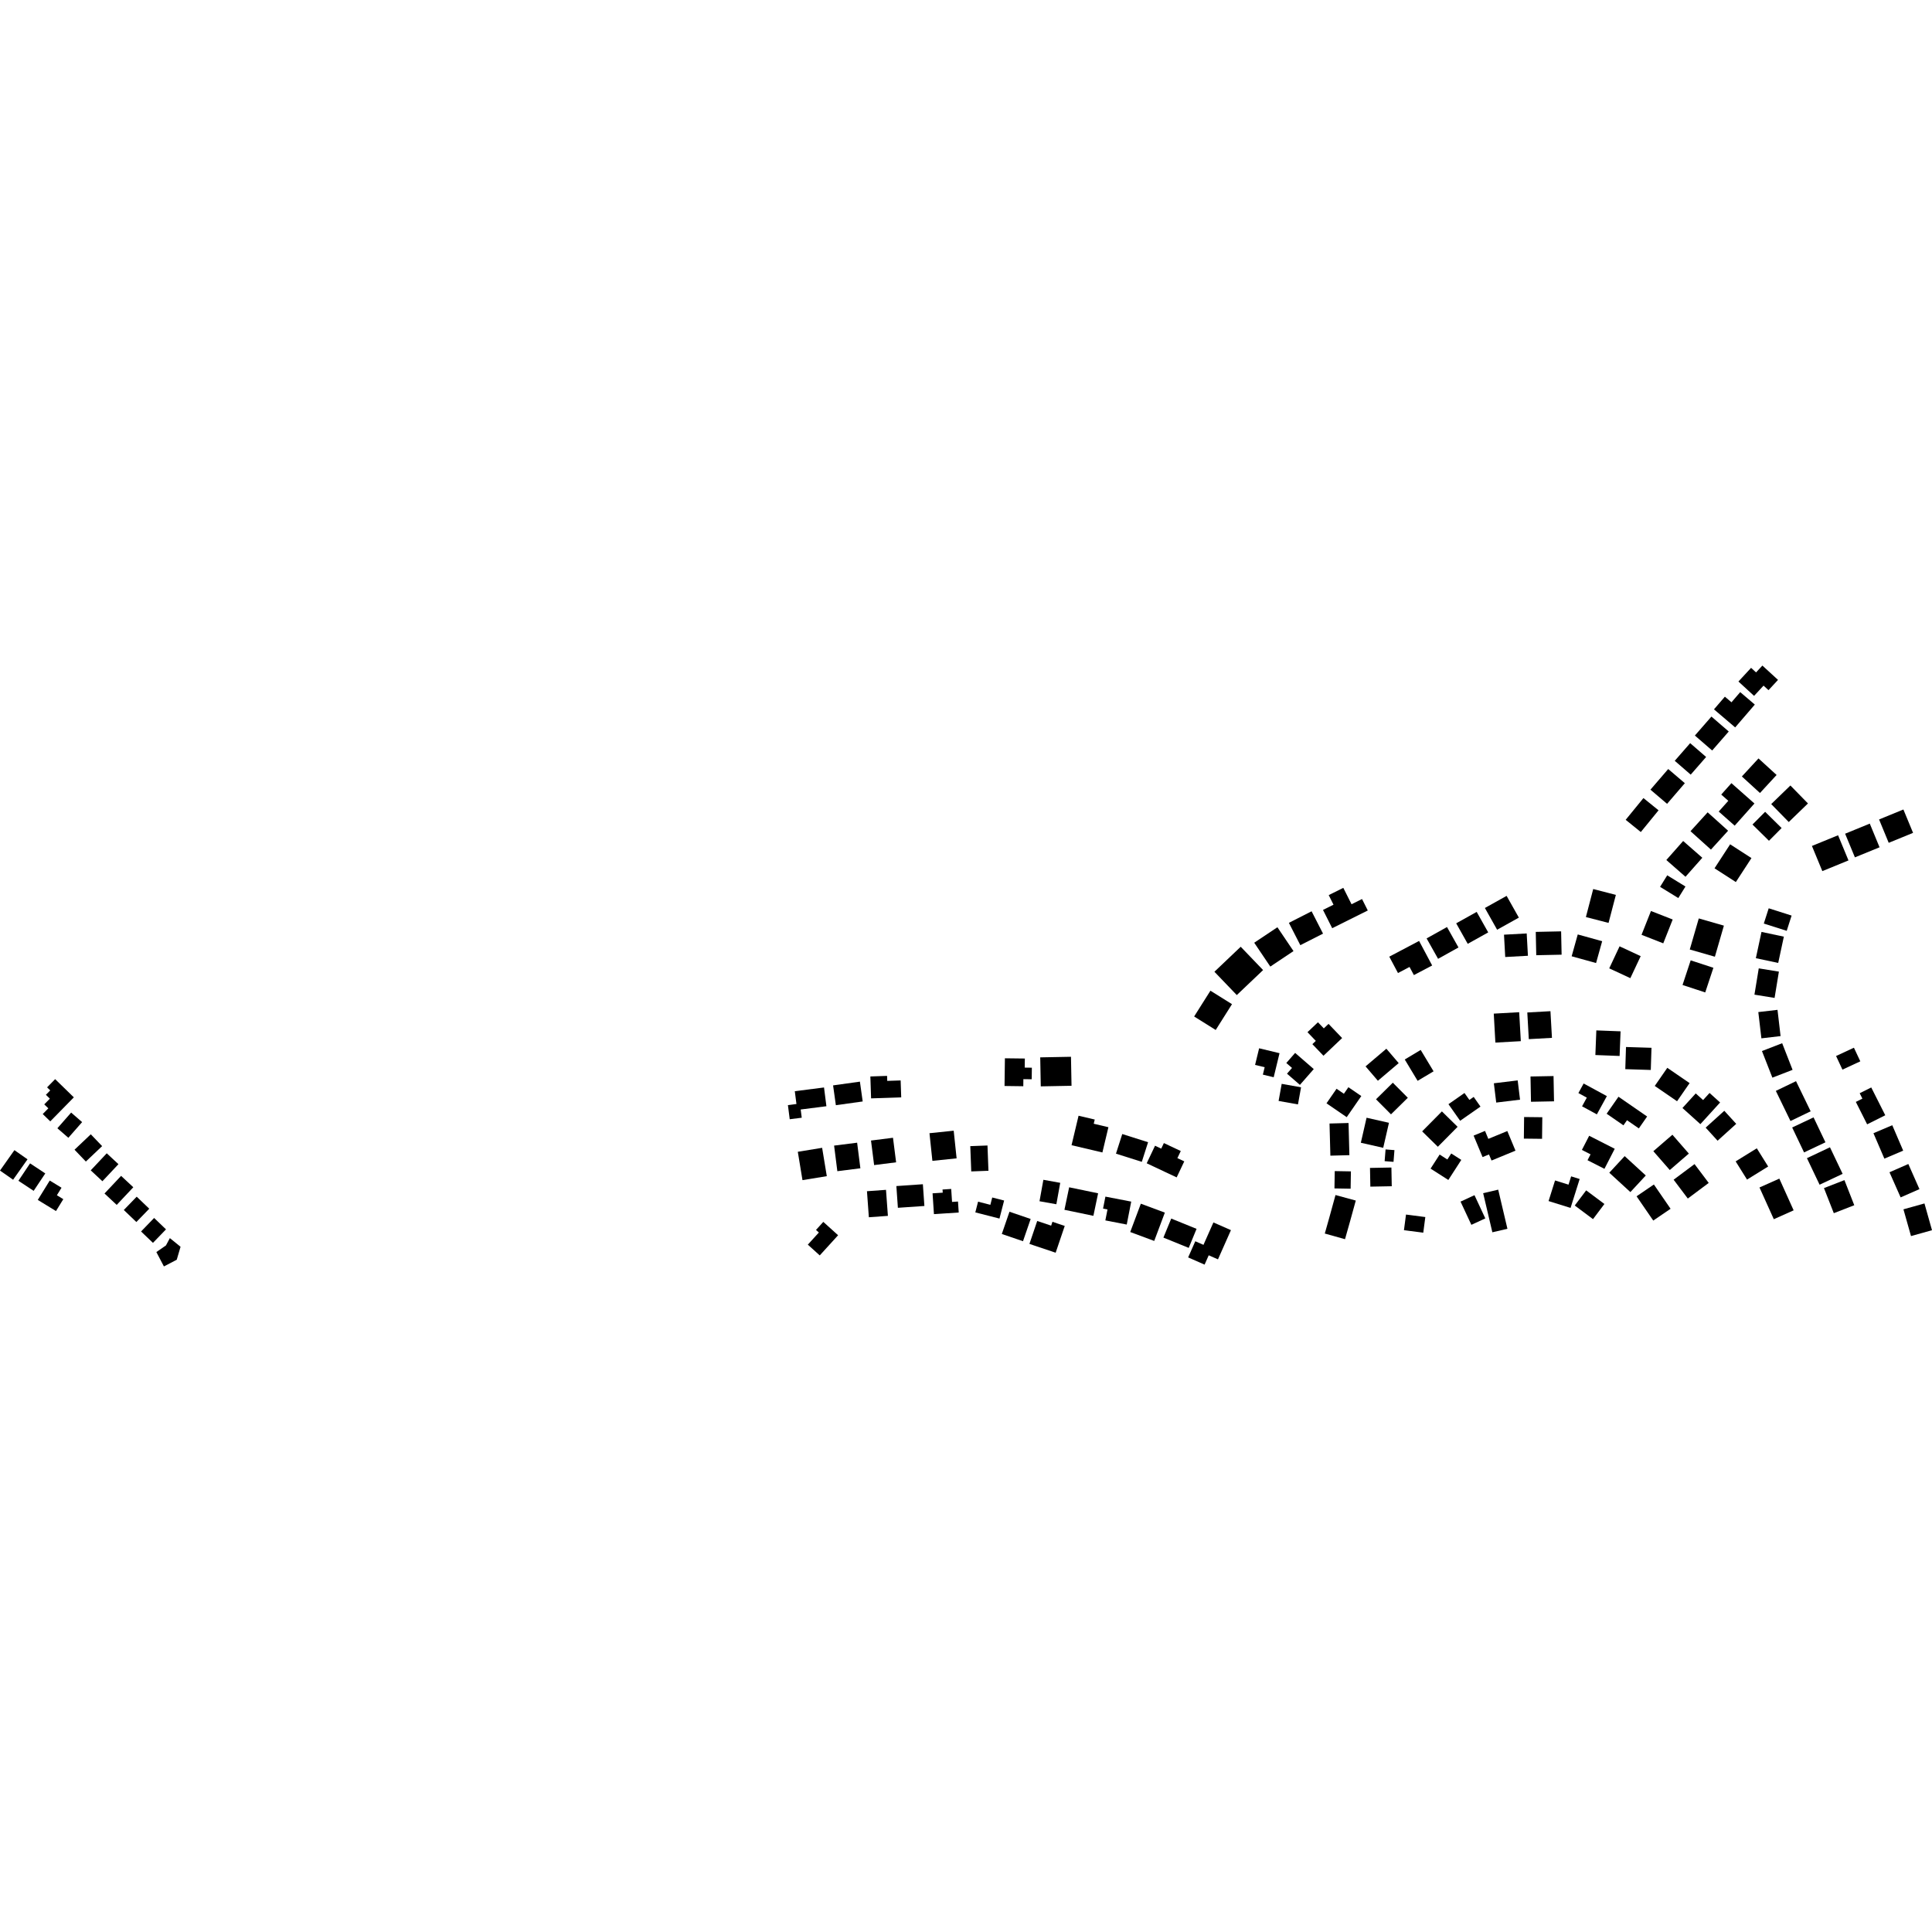 <?xml version="1.0" encoding="utf-8" standalone="no"?>
<!DOCTYPE svg PUBLIC "-//W3C//DTD SVG 1.1//EN"
  "http://www.w3.org/Graphics/SVG/1.1/DTD/svg11.dtd">
<!-- Created with matplotlib (https://matplotlib.org/) -->
<svg height="288pt" version="1.1" viewBox="0 0 288 288" width="288pt" xmlns="http://www.w3.org/2000/svg" xmlns:xlink="http://www.w3.org/1999/xlink">
 <defs>
  <style type="text/css">
*{stroke-linecap:butt;stroke-linejoin:round;}
  </style>
 </defs>
 <g id="figure_1">
  <g id="patch_1">
   <path d="M 0 288 
L 288 288 
L 288 0 
L 0 0 
z
" style="fill:none;opacity:0;"/>
  </g>
  <g id="axes_1">
   <g id="PatchCollection_1">
    <path clip-path="url(#p052749c327)" d="M 197.485 183.881 
L 200.499 184.725 
L 201.269 181.999 
L 202.104 178.965 
L 199.081 178.142 
L 198.153 181.516 
L 197.485 183.881 
"/>
    <path clip-path="url(#p052749c327)" d="M 4.483 173.421 
L 2.746 176.017 
L 5.017 177.518 
L 6.751 174.921 
L 4.483 173.421 
"/>
    <path clip-path="url(#p052749c327)" d="M 7.415 175.982 
L 5.632 178.87 
L 8.346 180.529 
L 9.438 178.758 
L 8.48 178.174 
L 9.171 177.053 
L 7.415 175.982 
"/>
    <path clip-path="url(#p052749c327)" d="M -0 174.494 
L 1.953 175.86 
L 4.102 172.817 
L 2.149 171.451 
L -0 174.494 
"/>
    <path clip-path="url(#p052749c327)" d="M 23.309 186.644 
L 24.434 188.785 
L 26.347 187.787 
L 26.914 185.854 
L 25.321 184.563 
L 24.737 185.655 
L 23.309 186.644 
"/>
    <path clip-path="url(#p052749c327)" d="M 15.578 177.915 
L 17.398 179.612 
L 19.87 176.983 
L 18.052 175.286 
L 15.578 177.915 
"/>
    <path clip-path="url(#p052749c327)" d="M 6.37 166.069 
L 7.493 167.161 
L 11.008 163.579 
L 8.22 160.867 
L 7.019 162.09 
L 7.487 162.544 
L 6.842 163.201 
L 7.433 163.776 
L 6.597 164.627 
L 7.204 165.218 
L 6.37 166.069 
"/>
    <path clip-path="url(#p052749c327)" d="M 21.027 183.574 
L 22.8 185.271 
L 24.746 183.26 
L 22.975 181.56 
L 21.027 183.574 
"/>
    <path clip-path="url(#p052749c327)" d="M 18.456 180.372 
L 20.328 182.165 
L 22.249 180.181 
L 20.378 178.387 
L 18.456 180.372 
"/>
    <path clip-path="url(#p052749c327)" d="M 11.109 171.385 
L 12.798 173.15 
L 15.224 170.852 
L 13.535 169.087 
L 11.109 171.385 
"/>
    <path clip-path="url(#p052749c327)" d="M 13.524 174.463 
L 15.266 176.084 
L 17.657 173.542 
L 15.914 171.92 
L 13.524 174.463 
"/>
    <path clip-path="url(#p052749c327)" d="M 10.606 165.849 
L 8.554 168.187 
L 10.189 169.61 
L 12.241 167.272 
L 10.606 165.849 
"/>
    <path clip-path="url(#p052749c327)" d="M 213.253 174.204 
L 215.901 175.896 
L 217.833 172.904 
L 216.334 171.947 
L 215.755 172.843 
L 214.606 172.107 
L 213.253 174.204 
"/>
    <path clip-path="url(#p052749c327)" d="M 221.092 177.867 
L 222.464 183.695 
L 224.71 183.171 
L 223.335 177.34 
L 221.092 177.867 
"/>
    <path clip-path="url(#p052749c327)" d="M 219.669 169.283 
L 221.003 172.484 
L 221.96 172.091 
L 222.34 172.998 
L 225.911 171.527 
L 224.694 168.603 
L 221.862 169.77 
L 221.37 168.582 
L 219.669 169.283 
"/>
    <path clip-path="url(#p052749c327)" d="M 215.92 164.599 
L 217.661 167.072 
L 220.693 164.958 
L 219.679 163.516 
L 219.037 163.964 
L 218.309 162.931 
L 215.92 164.599 
"/>
    <path clip-path="url(#p052749c327)" d="M 231.809 175.969 
L 230.842 179.04 
L 234.121 180.064 
L 235.478 175.754 
L 234.207 175.358 
L 233.816 176.594 
L 231.809 175.969 
"/>
    <path clip-path="url(#p052749c327)" d="M 227.196 166.513 
L 227.159 169.732 
L 229.872 169.763 
L 229.909 166.543 
L 227.196 166.513 
"/>
    <path clip-path="url(#p052749c327)" d="M 228.15 160.471 
L 228.221 164.239 
L 231.655 164.173 
L 231.583 160.406 
L 228.15 160.471 
"/>
    <path clip-path="url(#p052749c327)" d="M 222.688 161.484 
L 223.039 164.358 
L 226.589 163.926 
L 226.238 161.054 
L 222.688 161.484 
"/>
    <path clip-path="url(#p052749c327)" d="M 239.894 174.816 
L 243.039 177.703 
L 245.334 175.228 
L 242.188 172.341 
L 239.894 174.816 
"/>
    <path clip-path="url(#p052749c327)" d="M 211.996 168.651 
L 214.338 170.946 
L 217.282 167.972 
L 214.942 165.675 
L 211.996 168.651 
"/>
    <path clip-path="url(#p052749c327)" d="M 236.896 169.307 
L 235.81 171.418 
L 237.1 172.075 
L 236.649 172.951 
L 239.17 174.235 
L 240.705 171.248 
L 236.896 169.307 
"/>
    <path clip-path="url(#p052749c327)" d="M 217.721 179.123 
L 219.335 182.583 
L 221.413 181.624 
L 219.799 178.163 
L 217.721 179.123 
"/>
    <path clip-path="url(#p052749c327)" d="M 234.746 179.703 
L 237.466 181.734 
L 239.168 179.476 
L 236.448 177.445 
L 234.746 179.703 
"/>
    <path clip-path="url(#p052749c327)" d="M 239.499 166.02 
L 242.004 167.751 
L 242.534 166.99 
L 244.3 168.209 
L 245.535 166.436 
L 241.266 163.488 
L 239.499 166.02 
"/>
    <path clip-path="url(#p052749c327)" d="M 243.96 178.33 
L 246.447 181.949 
L 249.031 180.19 
L 246.542 176.571 
L 243.96 178.33 
"/>
    <path clip-path="url(#p052749c327)" d="M 249.303 169.153 
L 246.461 171.607 
L 248.912 174.415 
L 251.752 171.961 
L 249.303 169.153 
"/>
    <path clip-path="url(#p052749c327)" d="M 249.484 175.857 
L 251.598 178.664 
L 254.716 176.337 
L 252.602 173.53 
L 249.484 175.857 
"/>
    <path clip-path="url(#p052749c327)" d="M 236.071 161.515 
L 235.289 162.941 
L 236.543 163.623 
L 235.835 164.916 
L 238.041 166.116 
L 239.533 163.397 
L 236.071 161.515 
"/>
    <path clip-path="url(#p052749c327)" d="M 227.672 150.928 
L 227.896 154.904 
L 231.347 154.712 
L 231.123 150.736 
L 227.672 150.928 
"/>
    <path clip-path="url(#p052749c327)" d="M 254.26 168.096 
L 256.038 170.045 
L 258.816 167.531 
L 257.038 165.583 
L 254.26 168.096 
"/>
    <path clip-path="url(#p052749c327)" d="M 248.542 159.179 
L 246.672 161.879 
L 249.997 164.16 
L 251.867 161.458 
L 248.542 159.179 
"/>
    <path clip-path="url(#p052749c327)" d="M 222.673 151.1 
L 222.914 155.417 
L 226.707 155.205 
L 226.463 150.888 
L 222.673 151.1 
"/>
    <path clip-path="url(#p052749c327)" d="M 250.801 165.168 
L 253.472 167.575 
L 256.413 164.345 
L 254.839 162.926 
L 253.878 163.983 
L 252.78 162.995 
L 250.801 165.168 
"/>
    <path clip-path="url(#p052749c327)" d="M 262.284 177.015 
L 264.419 181.745 
L 267.374 180.422 
L 265.242 175.695 
L 262.284 177.015 
"/>
    <path clip-path="url(#p052749c327)" d="M 258.731 173.126 
L 260.427 175.839 
L 263.577 173.89 
L 261.883 171.176 
L 258.731 173.126 
"/>
    <path clip-path="url(#p052749c327)" d="M 242.385 156.075 
L 242.279 159.378 
L 246.08 159.498 
L 246.186 156.193 
L 242.385 156.075 
"/>
    <path clip-path="url(#p052749c327)" d="M 237.963 153.6 
L 237.819 157.272 
L 241.432 157.412 
L 241.576 153.738 
L 237.963 153.6 
"/>
    <path clip-path="url(#p052749c327)" d="M 144.639 170.853 
L 144.782 174.622 
L 147.347 174.525 
L 147.203 170.757 
L 144.639 170.853 
"/>
    <path clip-path="url(#p052749c327)" d="M 129.743 160.466 
L 129.852 163.733 
L 134.343 163.582 
L 134.259 161.059 
L 132.261 161.126 
L 132.236 160.381 
L 129.743 160.466 
"/>
    <path clip-path="url(#p052749c327)" d="M 198.19 167.481 
L 198.317 172.273 
L 201.152 172.198 
L 201.025 167.404 
L 198.19 167.481 
"/>
    <path clip-path="url(#p052749c327)" d="M 204.223 174.101 
L 204.276 176.891 
L 207.466 176.83 
L 207.415 174.04 
L 204.223 174.101 
"/>
    <path clip-path="url(#p052749c327)" d="M 180.881 182.227 
L 179.399 185.567 
L 178.181 185.033 
L 177.114 187.44 
L 179.566 188.516 
L 180.182 187.125 
L 181.561 187.73 
L 183.494 183.375 
L 180.881 182.227 
"/>
    <path clip-path="url(#p052749c327)" d="M 198.968 174.573 
L 198.925 177.156 
L 201.335 177.198 
L 201.378 174.615 
L 198.968 174.573 
"/>
    <path clip-path="url(#p052749c327)" d="M 155.535 175.871 
L 154.957 179.067 
L 157.469 179.516 
L 158.047 176.323 
L 155.535 175.871 
"/>
    <path clip-path="url(#p052749c327)" d="M 174.595 181.649 
L 173.427 184.486 
L 177.201 186.021 
L 178.369 183.184 
L 174.595 181.649 
"/>
    <path clip-path="url(#p052749c327)" d="M 118.48 162.664 
L 118.725 164.573 
L 117.453 164.735 
L 117.722 166.844 
L 119.515 166.617 
L 119.357 165.391 
L 123.192 164.903 
L 122.835 162.108 
L 118.48 162.664 
"/>
    <path clip-path="url(#p052749c327)" d="M 206.545 171.343 
L 206.405 173.092 
L 207.73 173.194 
L 207.868 171.447 
L 206.545 171.343 
"/>
    <path clip-path="url(#p052749c327)" d="M 124.186 161.797 
L 124.601 164.75 
L 128.601 164.193 
L 128.185 161.238 
L 124.186 161.797 
"/>
    <path clip-path="url(#p052749c327)" d="M 155.065 157.62 
L 155.147 161.942 
L 159.731 161.855 
L 159.649 157.533 
L 155.065 157.62 
"/>
    <path clip-path="url(#p052749c327)" d="M 124.338 170.773 
L 124.822 174.588 
L 128.255 174.155 
L 127.771 170.34 
L 124.338 170.773 
"/>
    <path clip-path="url(#p052749c327)" d="M 209.404 157.936 
L 211.322 161.119 
L 213.7 159.699 
L 211.781 156.516 
L 209.404 157.936 
"/>
    <path clip-path="url(#p052749c327)" d="M 129.839 170.018 
L 130.304 173.678 
L 133.582 173.264 
L 133.117 169.605 
L 129.839 170.018 
"/>
    <path clip-path="url(#p052749c327)" d="M 199.239 162.3 
L 197.739 164.469 
L 200.752 166.534 
L 202.928 163.387 
L 201.005 162.07 
L 200.331 163.045 
L 199.239 162.3 
"/>
    <path clip-path="url(#p052749c327)" d="M 159.378 176.988 
L 158.674 180.344 
L 162.99 181.24 
L 163.693 177.884 
L 159.378 176.988 
"/>
    <path clip-path="url(#p052749c327)" d="M 205.119 163.869 
L 207.353 166.113 
L 209.861 163.644 
L 207.625 161.398 
L 205.119 163.869 
"/>
    <path clip-path="url(#p052749c327)" d="M 196.466 152.388 
L 194.904 153.866 
L 196.146 155.164 
L 195.633 155.65 
L 197.288 157.378 
L 200.069 154.741 
L 198.043 152.628 
L 197.338 153.297 
L 196.466 152.388 
"/>
    <path clip-path="url(#p052749c327)" d="M 118.928 171.695 
L 119.624 175.921 
L 123.25 175.329 
L 122.554 171.103 
L 118.928 171.695 
"/>
    <path clip-path="url(#p052749c327)" d="M 203.712 166.618 
L 202.858 170.347 
L 206.194 171.103 
L 207.05 167.374 
L 203.712 166.618 
"/>
    <path clip-path="url(#p052749c327)" d="M 160.779 166.32 
L 159.733 170.712 
L 164.333 171.795 
L 165.229 168.031 
L 163.04 167.514 
L 163.19 166.888 
L 160.779 166.32 
"/>
    <path clip-path="url(#p052749c327)" d="M 191.06 161.567 
L 190.598 164.116 
L 193.485 164.632 
L 193.947 162.083 
L 191.06 161.567 
"/>
    <path clip-path="url(#p052749c327)" d="M 138.556 168.925 
L 138.99 173.048 
L 142.6 172.673 
L 142.166 168.55 
L 138.556 168.925 
"/>
    <path clip-path="url(#p052749c327)" d="M 149.8 157.757 
L 149.745 161.886 
L 152.54 161.923 
L 152.553 160.868 
L 153.795 160.884 
L 153.817 159.161 
L 152.752 159.146 
L 152.772 157.793 
L 149.8 157.757 
"/>
    <path clip-path="url(#p052749c327)" d="M 193.065 156.956 
L 191.748 158.459 
L 192.599 159.196 
L 191.85 160.051 
L 193.776 161.721 
L 195.841 159.364 
L 193.065 156.956 
"/>
    <path clip-path="url(#p052749c327)" d="M 187.696 156.266 
L 187.093 158.746 
L 188.521 159.088 
L 188.252 160.193 
L 189.867 160.583 
L 190.737 156.998 
L 187.696 156.266 
"/>
    <path clip-path="url(#p052749c327)" d="M 164.782 178.378 
L 164.431 180.164 
L 165.093 180.291 
L 164.773 181.923 
L 167.961 182.542 
L 168.629 179.122 
L 164.782 178.378 
"/>
    <path clip-path="url(#p052749c327)" d="M 170.065 179.433 
L 168.481 183.655 
L 172.058 184.985 
L 173.642 180.763 
L 170.065 179.433 
"/>
    <path clip-path="url(#p052749c327)" d="M 203.562 158.964 
L 205.4 161.107 
L 208.501 158.476 
L 206.663 156.331 
L 203.562 158.964 
"/>
    <path clip-path="url(#p052749c327)" d="M 209.591 181.051 
L 209.284 183.382 
L 212.164 183.756 
L 212.47 181.424 
L 209.591 181.051 
"/>
    <path clip-path="url(#p052749c327)" d="M 167.293 169.049 
L 166.356 171.974 
L 170.208 173.193 
L 171.142 170.268 
L 167.293 169.049 
"/>
    <path clip-path="url(#p052749c327)" d="M 172.18 170.79 
L 170.936 173.409 
L 175.403 175.513 
L 176.538 173.123 
L 175.512 172.64 
L 176.016 171.581 
L 173.497 170.395 
L 173.103 171.224 
L 172.18 170.79 
"/>
    <path clip-path="url(#p052749c327)" d="M 133.62 176.805 
L 133.846 180.044 
L 137.797 179.773 
L 137.571 176.532 
L 133.62 176.805 
"/>
    <path clip-path="url(#p052749c327)" d="M 154.615 182.01 
L 153.456 185.428 
L 157.365 186.741 
L 158.72 182.746 
L 156.886 182.133 
L 156.693 182.705 
L 154.615 182.01 
"/>
    <path clip-path="url(#p052749c327)" d="M 129.237 177.573 
L 129.52 181.455 
L 132.357 181.248 
L 132.074 177.368 
L 129.237 177.573 
"/>
    <path clip-path="url(#p052749c327)" d="M 145.799 179.132 
L 145.389 180.729 
L 148.989 181.649 
L 149.683 178.961 
L 147.911 178.508 
L 147.63 179.6 
L 145.799 179.132 
"/>
    <path clip-path="url(#p052749c327)" d="M 150.481 180.632 
L 149.339 183.947 
L 152.497 185.026 
L 153.639 181.709 
L 150.481 180.632 
"/>
    <path clip-path="url(#p052749c327)" d="M 122.729 182.144 
L 121.639 183.344 
L 122.067 183.729 
L 120.421 185.537 
L 122.199 187.142 
L 124.935 184.135 
L 122.729 182.144 
"/>
    <path clip-path="url(#p052749c327)" d="M 139.016 177.887 
L 139.221 180.988 
L 142.915 180.746 
L 142.807 179.11 
L 141.92 179.169 
L 141.793 177.234 
L 140.501 177.319 
L 140.533 177.789 
L 139.016 177.887 
"/>
    <path clip-path="url(#p052749c327)" d="M 269.358 172.646 
L 271.244 176.604 
L 274.677 174.984 
L 272.789 171.024 
L 269.358 172.646 
"/>
    <path clip-path="url(#p052749c327)" d="M 273.7 157.416 
L 274.649 159.447 
L 277.314 158.212 
L 276.362 156.182 
L 273.7 157.416 
"/>
    <path clip-path="url(#p052749c327)" d="M 283.744 180.272 
L 284.87 184.26 
L 288 183.384 
L 286.876 179.396 
L 283.744 180.272 
"/>
    <path clip-path="url(#p052749c327)" d="M 280.11 122.156 
L 281.548 125.638 
L 285.177 124.153 
L 283.736 120.67 
L 280.11 122.156 
"/>
    <path clip-path="url(#p052749c327)" d="M 271.895 177.107 
L 273.363 180.848 
L 276.413 179.661 
L 274.947 175.92 
L 271.895 177.107 
"/>
    <path clip-path="url(#p052749c327)" d="M 264.721 162.617 
L 266.903 167.108 
L 269.912 165.661 
L 267.73 161.169 
L 264.721 162.617 
"/>
    <path clip-path="url(#p052749c327)" d="M 278.944 162.106 
L 277.22 162.968 
L 277.624 163.769 
L 276.646 164.259 
L 278.331 167.602 
L 281.034 166.25 
L 278.944 162.106 
"/>
    <path clip-path="url(#p052749c327)" d="M 275.049 124.279 
L 276.508 127.806 
L 280.182 126.304 
L 278.725 122.774 
L 275.049 124.279 
"/>
    <path clip-path="url(#p052749c327)" d="M 263.659 135.398 
L 262.928 137.672 
L 266.343 138.757 
L 267.071 136.483 
L 263.659 135.398 
"/>
    <path clip-path="url(#p052749c327)" d="M 262.174 144.352 
L 261.531 148.271 
L 264.534 148.758 
L 265.177 144.839 
L 262.174 144.352 
"/>
    <path clip-path="url(#p052749c327)" d="M 262.583 138.918 
L 261.742 142.835 
L 265.075 143.544 
L 265.916 139.626 
L 262.583 138.918 
"/>
    <path clip-path="url(#p052749c327)" d="M 267.157 168.073 
L 268.928 171.787 
L 272.116 170.281 
L 270.345 166.567 
L 267.157 168.073 
"/>
    <path clip-path="url(#p052749c327)" d="M 262.653 156.678 
L 264.206 160.644 
L 267.216 159.48 
L 265.665 155.51 
L 262.653 156.678 
"/>
    <path clip-path="url(#p052749c327)" d="M 270.101 126.105 
L 271.653 129.857 
L 275.55 128.261 
L 273.998 124.511 
L 270.101 126.105 
"/>
    <path clip-path="url(#p052749c327)" d="M 281.664 174.748 
L 283.323 178.494 
L 286.129 177.261 
L 284.472 173.516 
L 281.664 174.748 
"/>
    <path clip-path="url(#p052749c327)" d="M 262.109 150.868 
L 262.568 154.782 
L 265.427 154.45 
L 264.97 150.536 
L 262.109 150.868 
"/>
    <path clip-path="url(#p052749c327)" d="M 279.272 168.926 
L 280.901 172.717 
L 283.705 171.525 
L 282.077 167.734 
L 279.272 168.926 
"/>
    <path clip-path="url(#p052749c327)" d="M 257.908 125.861 
L 255.581 129.436 
L 258.76 131.485 
L 261.087 127.912 
L 257.908 125.861 
"/>
    <path clip-path="url(#p052749c327)" d="M 264.031 119.864 
L 266.648 122.539 
L 269.511 119.77 
L 266.893 117.092 
L 264.031 119.864 
"/>
    <path clip-path="url(#p052749c327)" d="M 252.001 123.906 
L 255.046 126.647 
L 257.604 123.834 
L 254.556 121.093 
L 252.001 123.906 
"/>
    <path clip-path="url(#p052749c327)" d="M 256.207 120.977 
L 258.586 123.081 
L 261.533 119.776 
L 258.099 116.744 
L 256.582 118.443 
L 257.636 119.375 
L 256.207 120.977 
"/>
    <path clip-path="url(#p052749c327)" d="M 212.662 139.886 
L 214.373 142.93 
L 217.413 141.236 
L 215.702 138.192 
L 212.662 139.886 
"/>
    <path clip-path="url(#p052749c327)" d="M 246.107 135.801 
L 244.701 139.351 
L 247.939 140.621 
L 249.345 137.069 
L 246.107 135.801 
"/>
    <path clip-path="url(#p052749c327)" d="M 248.531 130.482 
L 247.464 132.202 
L 250.182 133.871 
L 251.249 132.151 
L 248.531 130.482 
"/>
    <path clip-path="url(#p052749c327)" d="M 259.657 115.745 
L 262.356 118.212 
L 264.835 115.524 
L 262.136 113.057 
L 259.657 115.745 
"/>
    <path clip-path="url(#p052749c327)" d="M 221.35 135.352 
L 223.173 138.594 
L 226.413 136.788 
L 224.588 133.546 
L 221.35 135.352 
"/>
    <path clip-path="url(#p052749c327)" d="M 250.906 125.365 
L 248.398 128.201 
L 251.253 130.7 
L 253.761 127.864 
L 250.906 125.365 
"/>
    <path clip-path="url(#p052749c327)" d="M 252.027 143.157 
L 250.813 146.83 
L 254.196 147.94 
L 255.413 144.266 
L 252.027 143.157 
"/>
    <path clip-path="url(#p052749c327)" d="M 237.497 132.526 
L 236.407 136.704 
L 239.784 137.576 
L 240.874 133.4 
L 237.497 132.526 
"/>
    <path clip-path="url(#p052749c327)" d="M 261.239 122.911 
L 263.697 125.333 
L 265.584 123.434 
L 263.126 121.015 
L 261.239 122.911 
"/>
    <path clip-path="url(#p052749c327)" d="M 228.934 138.916 
L 229.007 142.393 
L 232.787 142.313 
L 232.714 138.836 
L 228.934 138.916 
"/>
    <path clip-path="url(#p052749c327)" d="M 235.192 139.296 
L 234.283 142.551 
L 237.923 143.558 
L 238.833 140.303 
L 235.192 139.296 
"/>
    <path clip-path="url(#p052749c327)" d="M 253.235 136.908 
L 251.891 141.54 
L 255.636 142.616 
L 256.978 137.983 
L 253.235 136.908 
"/>
    <path clip-path="url(#p052749c327)" d="M 207.097 142.608 
L 208.396 145.049 
L 210.118 144.142 
L 210.766 145.356 
L 213.49 143.922 
L 211.542 140.264 
L 207.097 142.608 
"/>
    <path clip-path="url(#p052749c327)" d="M 241.427 141.067 
L 239.886 144.35 
L 243.033 145.813 
L 244.575 142.533 
L 241.427 141.067 
"/>
    <path clip-path="url(#p052749c327)" d="M 217.072 137.637 
L 218.791 140.694 
L 221.846 138.992 
L 220.126 135.935 
L 217.072 137.637 
"/>
    <path clip-path="url(#p052749c327)" d="M 224.199 139.331 
L 224.381 142.66 
L 227.765 142.474 
L 227.583 139.148 
L 224.199 139.331 
"/>
    <path clip-path="url(#p052749c327)" d="M 259.411 103.174 
L 258.108 104.689 
L 257.125 103.852 
L 255.499 105.741 
L 258.659 108.434 
L 261.588 105.03 
L 259.411 103.174 
"/>
    <path clip-path="url(#p052749c327)" d="M 246.028 117.714 
L 248.509 119.826 
L 251.156 116.749 
L 248.678 114.637 
L 246.028 117.714 
"/>
    <path clip-path="url(#p052749c327)" d="M 259.145 101.593 
L 261.477 103.734 
L 262.89 102.206 
L 263.627 102.882 
L 265.047 101.351 
L 262.716 99.215 
L 261.773 100.235 
L 261.031 99.554 
L 259.145 101.593 
"/>
    <path clip-path="url(#p052749c327)" d="M 252.652 109.646 
L 255.231 111.875 
L 257.701 109.045 
L 255.121 106.816 
L 252.652 109.646 
"/>
    <path clip-path="url(#p052749c327)" d="M 249.651 113.413 
L 252.031 115.475 
L 254.329 112.841 
L 251.949 110.782 
L 249.651 113.413 
"/>
    <path clip-path="url(#p052749c327)" d="M 242.337 122.208 
L 244.592 124.031 
L 247.238 120.791 
L 244.984 118.968 
L 242.337 122.208 
"/>
    <path clip-path="url(#p052749c327)" d="M 186.965 140.532 
L 189.363 144.087 
L 192.819 141.777 
L 190.421 138.223 
L 186.965 140.532 
"/>
    <path clip-path="url(#p052749c327)" d="M 192.132 137.567 
L 193.837 140.894 
L 197.223 139.175 
L 195.518 135.845 
L 192.132 137.567 
"/>
    <path clip-path="url(#p052749c327)" d="M 197.217 135.641 
L 198.589 138.366 
L 203.894 135.723 
L 203.036 134.016 
L 201.472 134.794 
L 200.245 132.351 
L 198.068 133.434 
L 198.785 134.861 
L 197.217 135.641 
"/>
    <path clip-path="url(#p052749c327)" d="M 178.008 151.526 
L 181.223 153.537 
L 183.651 149.69 
L 180.437 147.682 
L 178.008 151.526 
"/>
    <path clip-path="url(#p052749c327)" d="M 181.031 144.858 
L 184.367 148.334 
L 188.287 144.607 
L 184.95 141.131 
L 181.031 144.858 
"/>
   </g>
  </g>
 </g>
 <defs>
  <clipPath id="p052749c327">
   <rect height="89.57" width="288" x="0" y="99.215"/>
  </clipPath>
 </defs>
</svg>
